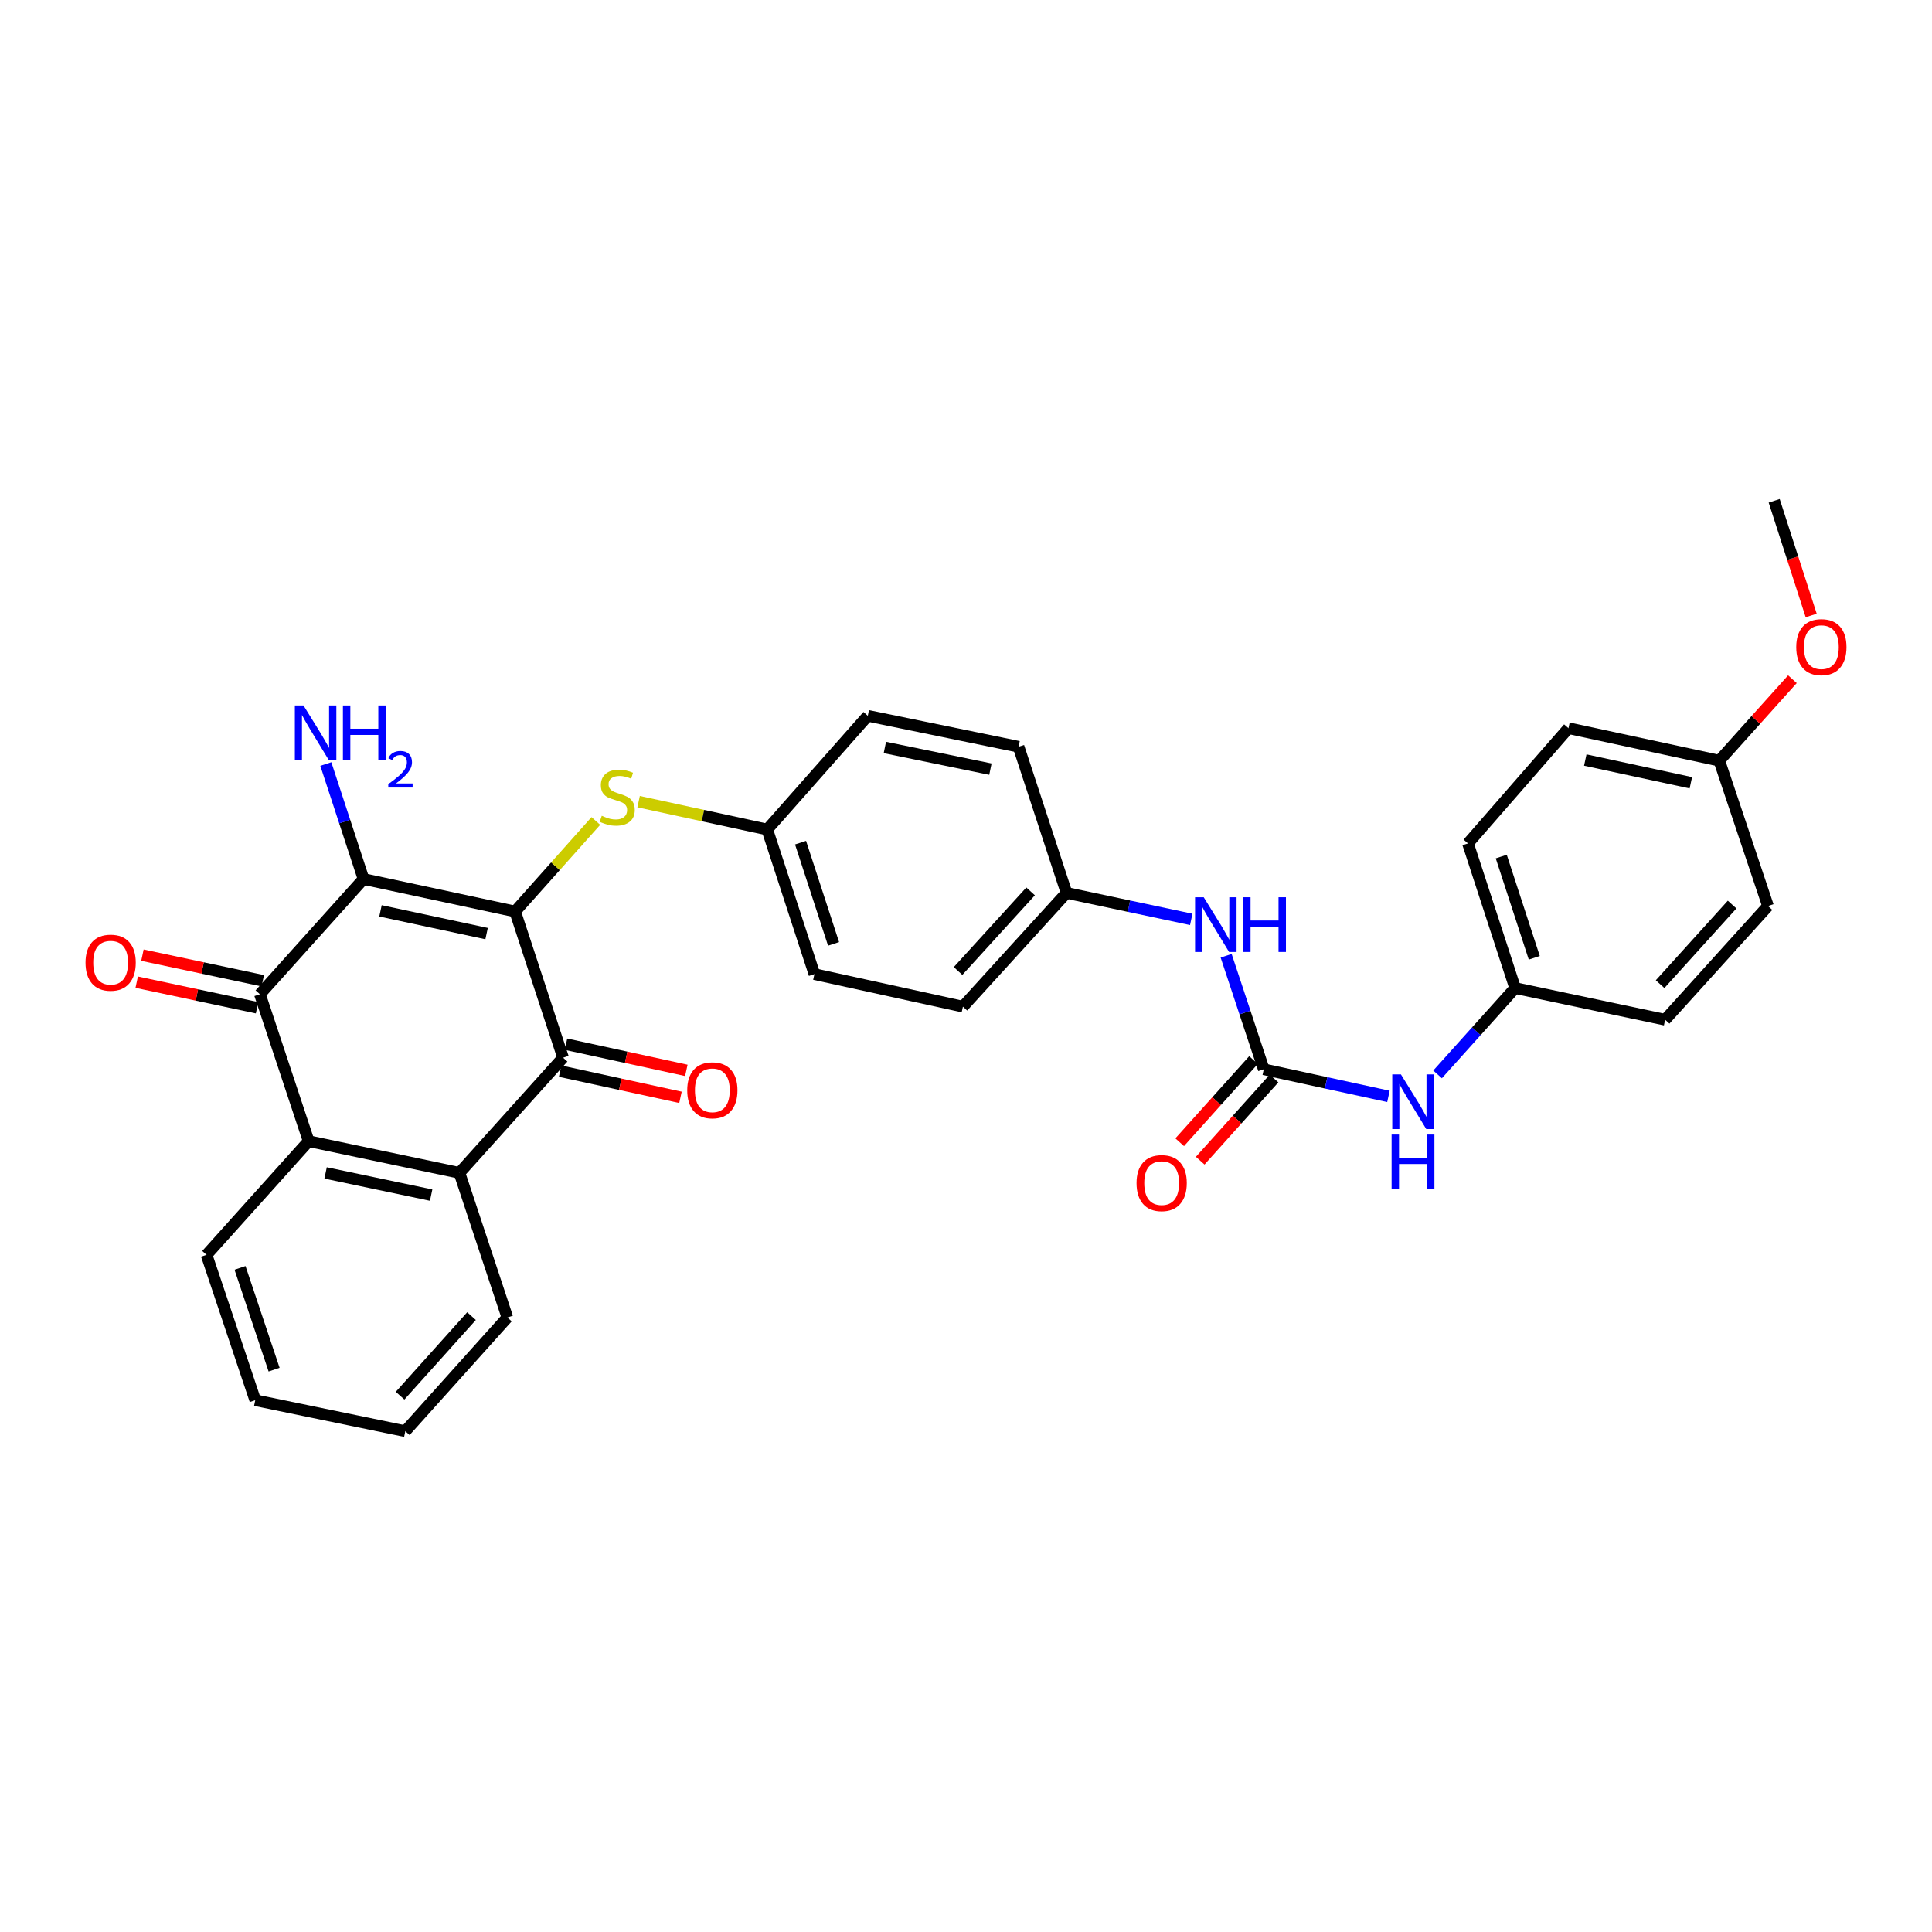 <?xml version='1.0' encoding='iso-8859-1'?>
<svg version='1.1' baseProfile='full'
              xmlns='http://www.w3.org/2000/svg'
                      xmlns:rdkit='http://www.rdkit.org/xml'
                      xmlns:xlink='http://www.w3.org/1999/xlink'
                  xml:space='preserve'
width='1000px' height='1000px' viewBox='0 0 1000 1000'>
<!-- END OF HEADER -->
<rect style='opacity:1.0;fill:#FFFFFF;stroke:none' width='1000' height='1000' x='0' y='0'> </rect>
<path class='bond-0' d='M 266.621,471.788 L 188.164,454.976' style='fill:none;fill-rule:evenodd;stroke:#000000;stroke-width:6px;stroke-linecap:butt;stroke-linejoin:miter;stroke-opacity:1' />
<path class='bond-0' d='M 251.86,483.23 L 196.94,471.461' style='fill:none;fill-rule:evenodd;stroke:#000000;stroke-width:6px;stroke-linecap:butt;stroke-linejoin:miter;stroke-opacity:1' />
<path class='bond-1' d='M 266.621,471.788 L 291.445,547.444' style='fill:none;fill-rule:evenodd;stroke:#000000;stroke-width:6px;stroke-linecap:butt;stroke-linejoin:miter;stroke-opacity:1' />
<path class='bond-6' d='M 266.621,471.788 L 287.516,448.362' style='fill:none;fill-rule:evenodd;stroke:#000000;stroke-width:6px;stroke-linecap:butt;stroke-linejoin:miter;stroke-opacity:1' />
<path class='bond-6' d='M 287.516,448.362 L 308.41,424.936' style='fill:none;fill-rule:evenodd;stroke:#CCCC00;stroke-width:6px;stroke-linecap:butt;stroke-linejoin:miter;stroke-opacity:1' />
<path class='bond-2' d='M 188.164,454.976 L 134.532,514.614' style='fill:none;fill-rule:evenodd;stroke:#000000;stroke-width:6px;stroke-linecap:butt;stroke-linejoin:miter;stroke-opacity:1' />
<path class='bond-11' d='M 188.164,454.976 L 178.407,425.219' style='fill:none;fill-rule:evenodd;stroke:#000000;stroke-width:6px;stroke-linecap:butt;stroke-linejoin:miter;stroke-opacity:1' />
<path class='bond-11' d='M 178.407,425.219 L 168.651,395.462' style='fill:none;fill-rule:evenodd;stroke:#0000FF;stroke-width:6px;stroke-linecap:butt;stroke-linejoin:miter;stroke-opacity:1' />
<path class='bond-3' d='M 291.445,547.444 L 237.805,607.074' style='fill:none;fill-rule:evenodd;stroke:#000000;stroke-width:6px;stroke-linecap:butt;stroke-linejoin:miter;stroke-opacity:1' />
<path class='bond-9' d='M 289.927,554.421 L 321.068,561.197' style='fill:none;fill-rule:evenodd;stroke:#000000;stroke-width:6px;stroke-linecap:butt;stroke-linejoin:miter;stroke-opacity:1' />
<path class='bond-9' d='M 321.068,561.197 L 352.209,567.974' style='fill:none;fill-rule:evenodd;stroke:#FF0000;stroke-width:6px;stroke-linecap:butt;stroke-linejoin:miter;stroke-opacity:1' />
<path class='bond-9' d='M 292.964,540.467 L 324.105,547.243' style='fill:none;fill-rule:evenodd;stroke:#000000;stroke-width:6px;stroke-linecap:butt;stroke-linejoin:miter;stroke-opacity:1' />
<path class='bond-9' d='M 324.105,547.243 L 355.246,554.019' style='fill:none;fill-rule:evenodd;stroke:#FF0000;stroke-width:6px;stroke-linecap:butt;stroke-linejoin:miter;stroke-opacity:1' />
<path class='bond-10' d='M 136.016,507.629 L 104.87,501.013' style='fill:none;fill-rule:evenodd;stroke:#000000;stroke-width:6px;stroke-linecap:butt;stroke-linejoin:miter;stroke-opacity:1' />
<path class='bond-10' d='M 104.87,501.013 L 73.724,494.396' style='fill:none;fill-rule:evenodd;stroke:#FF0000;stroke-width:6px;stroke-linecap:butt;stroke-linejoin:miter;stroke-opacity:1' />
<path class='bond-10' d='M 133.048,521.598 L 101.902,514.982' style='fill:none;fill-rule:evenodd;stroke:#000000;stroke-width:6px;stroke-linecap:butt;stroke-linejoin:miter;stroke-opacity:1' />
<path class='bond-10' d='M 101.902,514.982 L 70.756,508.365' style='fill:none;fill-rule:evenodd;stroke:#FF0000;stroke-width:6px;stroke-linecap:butt;stroke-linejoin:miter;stroke-opacity:1' />
<path class='bond-31' d='M 134.532,514.614 L 159.761,590.667' style='fill:none;fill-rule:evenodd;stroke:#000000;stroke-width:6px;stroke-linecap:butt;stroke-linejoin:miter;stroke-opacity:1' />
<path class='bond-4' d='M 237.805,607.074 L 159.761,590.667' style='fill:none;fill-rule:evenodd;stroke:#000000;stroke-width:6px;stroke-linecap:butt;stroke-linejoin:miter;stroke-opacity:1' />
<path class='bond-4' d='M 223.161,618.588 L 168.53,607.103' style='fill:none;fill-rule:evenodd;stroke:#000000;stroke-width:6px;stroke-linecap:butt;stroke-linejoin:miter;stroke-opacity:1' />
<path class='bond-23' d='M 237.805,607.074 L 262.614,681.937' style='fill:none;fill-rule:evenodd;stroke:#000000;stroke-width:6px;stroke-linecap:butt;stroke-linejoin:miter;stroke-opacity:1' />
<path class='bond-24' d='M 159.761,590.667 L 106.906,649.504' style='fill:none;fill-rule:evenodd;stroke:#000000;stroke-width:6px;stroke-linecap:butt;stroke-linejoin:miter;stroke-opacity:1' />
<path class='bond-5' d='M 654.129,553.45 L 644.391,524.08' style='fill:none;fill-rule:evenodd;stroke:#000000;stroke-width:6px;stroke-linecap:butt;stroke-linejoin:miter;stroke-opacity:1' />
<path class='bond-5' d='M 644.391,524.08 L 634.653,494.711' style='fill:none;fill-rule:evenodd;stroke:#0000FF;stroke-width:6px;stroke-linecap:butt;stroke-linejoin:miter;stroke-opacity:1' />
<path class='bond-8' d='M 654.129,553.45 L 686.392,560.468' style='fill:none;fill-rule:evenodd;stroke:#000000;stroke-width:6px;stroke-linecap:butt;stroke-linejoin:miter;stroke-opacity:1' />
<path class='bond-8' d='M 686.392,560.468 L 718.656,567.487' style='fill:none;fill-rule:evenodd;stroke:#0000FF;stroke-width:6px;stroke-linecap:butt;stroke-linejoin:miter;stroke-opacity:1' />
<path class='bond-12' d='M 648.817,548.678 L 629.71,569.948' style='fill:none;fill-rule:evenodd;stroke:#000000;stroke-width:6px;stroke-linecap:butt;stroke-linejoin:miter;stroke-opacity:1' />
<path class='bond-12' d='M 629.71,569.948 L 610.603,591.217' style='fill:none;fill-rule:evenodd;stroke:#FF0000;stroke-width:6px;stroke-linecap:butt;stroke-linejoin:miter;stroke-opacity:1' />
<path class='bond-12' d='M 659.441,558.221 L 640.334,579.491' style='fill:none;fill-rule:evenodd;stroke:#000000;stroke-width:6px;stroke-linecap:butt;stroke-linejoin:miter;stroke-opacity:1' />
<path class='bond-12' d='M 640.334,579.491 L 621.226,600.761' style='fill:none;fill-rule:evenodd;stroke:#FF0000;stroke-width:6px;stroke-linecap:butt;stroke-linejoin:miter;stroke-opacity:1' />
<path class='bond-13' d='M 330.542,414.929 L 363.832,422.143' style='fill:none;fill-rule:evenodd;stroke:#CCCC00;stroke-width:6px;stroke-linecap:butt;stroke-linejoin:miter;stroke-opacity:1' />
<path class='bond-13' d='M 363.832,422.143 L 397.123,429.358' style='fill:none;fill-rule:evenodd;stroke:#000000;stroke-width:6px;stroke-linecap:butt;stroke-linejoin:miter;stroke-opacity:1' />
<path class='bond-7' d='M 616.59,475.879 L 584.314,469.025' style='fill:none;fill-rule:evenodd;stroke:#0000FF;stroke-width:6px;stroke-linecap:butt;stroke-linejoin:miter;stroke-opacity:1' />
<path class='bond-7' d='M 584.314,469.025 L 552.037,462.172' style='fill:none;fill-rule:evenodd;stroke:#000000;stroke-width:6px;stroke-linecap:butt;stroke-linejoin:miter;stroke-opacity:1' />
<path class='bond-15' d='M 744.089,556.097 L 764.158,533.757' style='fill:none;fill-rule:evenodd;stroke:#0000FF;stroke-width:6px;stroke-linecap:butt;stroke-linejoin:miter;stroke-opacity:1' />
<path class='bond-15' d='M 764.158,533.757 L 784.227,511.417' style='fill:none;fill-rule:evenodd;stroke:#000000;stroke-width:6px;stroke-linecap:butt;stroke-linejoin:miter;stroke-opacity:1' />
<path class='bond-17' d='M 397.123,429.358 L 421.535,504.205' style='fill:none;fill-rule:evenodd;stroke:#000000;stroke-width:6px;stroke-linecap:butt;stroke-linejoin:miter;stroke-opacity:1' />
<path class='bond-17' d='M 414.362,436.157 L 431.45,488.55' style='fill:none;fill-rule:evenodd;stroke:#000000;stroke-width:6px;stroke-linecap:butt;stroke-linejoin:miter;stroke-opacity:1' />
<path class='bond-18' d='M 397.123,429.358 L 449.168,370.497' style='fill:none;fill-rule:evenodd;stroke:#000000;stroke-width:6px;stroke-linecap:butt;stroke-linejoin:miter;stroke-opacity:1' />
<path class='bond-14' d='M 552.037,462.172 L 527.213,386.524' style='fill:none;fill-rule:evenodd;stroke:#000000;stroke-width:6px;stroke-linecap:butt;stroke-linejoin:miter;stroke-opacity:1' />
<path class='bond-32' d='M 552.037,462.172 L 498.405,521.032' style='fill:none;fill-rule:evenodd;stroke:#000000;stroke-width:6px;stroke-linecap:butt;stroke-linejoin:miter;stroke-opacity:1' />
<path class='bond-32' d='M 533.437,461.383 L 495.894,502.585' style='fill:none;fill-rule:evenodd;stroke:#000000;stroke-width:6px;stroke-linecap:butt;stroke-linejoin:miter;stroke-opacity:1' />
<path class='bond-20' d='M 784.227,511.417 L 861.866,527.808' style='fill:none;fill-rule:evenodd;stroke:#000000;stroke-width:6px;stroke-linecap:butt;stroke-linejoin:miter;stroke-opacity:1' />
<path class='bond-22' d='M 784.227,511.417 L 759.807,436.554' style='fill:none;fill-rule:evenodd;stroke:#000000;stroke-width:6px;stroke-linecap:butt;stroke-linejoin:miter;stroke-opacity:1' />
<path class='bond-22' d='M 794.14,495.759 L 777.046,443.355' style='fill:none;fill-rule:evenodd;stroke:#000000;stroke-width:6px;stroke-linecap:butt;stroke-linejoin:miter;stroke-opacity:1' />
<path class='bond-16' d='M 889.896,393.719 L 811.836,376.908' style='fill:none;fill-rule:evenodd;stroke:#000000;stroke-width:6px;stroke-linecap:butt;stroke-linejoin:miter;stroke-opacity:1' />
<path class='bond-16' d='M 875.181,405.158 L 820.538,393.39' style='fill:none;fill-rule:evenodd;stroke:#000000;stroke-width:6px;stroke-linecap:butt;stroke-linejoin:miter;stroke-opacity:1' />
<path class='bond-27' d='M 889.896,393.719 L 908.827,372.637' style='fill:none;fill-rule:evenodd;stroke:#000000;stroke-width:6px;stroke-linecap:butt;stroke-linejoin:miter;stroke-opacity:1' />
<path class='bond-27' d='M 908.827,372.637 L 927.758,351.554' style='fill:none;fill-rule:evenodd;stroke:#FF0000;stroke-width:6px;stroke-linecap:butt;stroke-linejoin:miter;stroke-opacity:1' />
<path class='bond-34' d='M 889.896,393.719 L 915.118,468.963' style='fill:none;fill-rule:evenodd;stroke:#000000;stroke-width:6px;stroke-linecap:butt;stroke-linejoin:miter;stroke-opacity:1' />
<path class='bond-21' d='M 421.535,504.205 L 498.405,521.032' style='fill:none;fill-rule:evenodd;stroke:#000000;stroke-width:6px;stroke-linecap:butt;stroke-linejoin:miter;stroke-opacity:1' />
<path class='bond-19' d='M 449.168,370.497 L 527.213,386.524' style='fill:none;fill-rule:evenodd;stroke:#000000;stroke-width:6px;stroke-linecap:butt;stroke-linejoin:miter;stroke-opacity:1' />
<path class='bond-19' d='M 458.003,386.89 L 512.634,398.108' style='fill:none;fill-rule:evenodd;stroke:#000000;stroke-width:6px;stroke-linecap:butt;stroke-linejoin:miter;stroke-opacity:1' />
<path class='bond-26' d='M 861.866,527.808 L 915.118,468.963' style='fill:none;fill-rule:evenodd;stroke:#000000;stroke-width:6px;stroke-linecap:butt;stroke-linejoin:miter;stroke-opacity:1' />
<path class='bond-26' d='M 859.265,509.399 L 896.541,468.208' style='fill:none;fill-rule:evenodd;stroke:#000000;stroke-width:6px;stroke-linecap:butt;stroke-linejoin:miter;stroke-opacity:1' />
<path class='bond-25' d='M 759.807,436.554 L 811.836,376.908' style='fill:none;fill-rule:evenodd;stroke:#000000;stroke-width:6px;stroke-linecap:butt;stroke-linejoin:miter;stroke-opacity:1' />
<path class='bond-30' d='M 262.614,681.937 L 209.783,740.781' style='fill:none;fill-rule:evenodd;stroke:#000000;stroke-width:6px;stroke-linecap:butt;stroke-linejoin:miter;stroke-opacity:1' />
<path class='bond-30' d='M 244.063,681.223 L 207.082,722.414' style='fill:none;fill-rule:evenodd;stroke:#000000;stroke-width:6px;stroke-linecap:butt;stroke-linejoin:miter;stroke-opacity:1' />
<path class='bond-29' d='M 106.906,649.504 L 132.112,724.755' style='fill:none;fill-rule:evenodd;stroke:#000000;stroke-width:6px;stroke-linecap:butt;stroke-linejoin:miter;stroke-opacity:1' />
<path class='bond-29' d='M 124.229,656.256 L 141.872,708.932' style='fill:none;fill-rule:evenodd;stroke:#000000;stroke-width:6px;stroke-linecap:butt;stroke-linejoin:miter;stroke-opacity:1' />
<path class='bond-28' d='M 937.471,318.567 L 927.893,288.893' style='fill:none;fill-rule:evenodd;stroke:#FF0000;stroke-width:6px;stroke-linecap:butt;stroke-linejoin:miter;stroke-opacity:1' />
<path class='bond-28' d='M 927.893,288.893 L 918.315,259.219' style='fill:none;fill-rule:evenodd;stroke:#000000;stroke-width:6px;stroke-linecap:butt;stroke-linejoin:miter;stroke-opacity:1' />
<path class='bond-33' d='M 132.112,724.755 L 209.783,740.781' style='fill:none;fill-rule:evenodd;stroke:#000000;stroke-width:6px;stroke-linecap:butt;stroke-linejoin:miter;stroke-opacity:1' />
<path  class='atom-7' d='M 311.475 422.25
Q 311.795 422.37, 313.115 422.93
Q 314.435 423.49, 315.875 423.85
Q 317.355 424.17, 318.795 424.17
Q 321.475 424.17, 323.035 422.89
Q 324.595 421.57, 324.595 419.29
Q 324.595 417.73, 323.795 416.77
Q 323.035 415.81, 321.835 415.29
Q 320.635 414.77, 318.635 414.17
Q 316.115 413.41, 314.595 412.69
Q 313.115 411.97, 312.035 410.45
Q 310.995 408.93, 310.995 406.37
Q 310.995 402.81, 313.395 400.61
Q 315.835 398.41, 320.635 398.41
Q 323.915 398.41, 327.635 399.97
L 326.715 403.05
Q 323.315 401.65, 320.755 401.65
Q 317.995 401.65, 316.475 402.81
Q 314.955 403.93, 314.995 405.89
Q 314.995 407.41, 315.755 408.33
Q 316.555 409.25, 317.675 409.77
Q 318.835 410.29, 320.755 410.89
Q 323.315 411.69, 324.835 412.49
Q 326.355 413.29, 327.435 414.93
Q 328.555 416.53, 328.555 419.29
Q 328.555 423.21, 325.915 425.33
Q 323.315 427.41, 318.955 427.41
Q 316.435 427.41, 314.515 426.85
Q 312.635 426.33, 310.395 425.41
L 311.475 422.25
' fill='#CCCC00'/>
<path  class='atom-8' d='M 623.044 464.419
L 632.324 479.419
Q 633.244 480.899, 634.724 483.579
Q 636.204 486.259, 636.284 486.419
L 636.284 464.419
L 640.044 464.419
L 640.044 492.739
L 636.164 492.739
L 626.204 476.339
Q 625.044 474.419, 623.804 472.219
Q 622.604 470.019, 622.244 469.339
L 622.244 492.739
L 618.564 492.739
L 618.564 464.419
L 623.044 464.419
' fill='#0000FF'/>
<path  class='atom-8' d='M 643.444 464.419
L 647.284 464.419
L 647.284 476.459
L 661.764 476.459
L 661.764 464.419
L 665.604 464.419
L 665.604 492.739
L 661.764 492.739
L 661.764 479.659
L 647.284 479.659
L 647.284 492.739
L 643.444 492.739
L 643.444 464.419
' fill='#0000FF'/>
<path  class='atom-9' d='M 725.112 556.093
L 734.392 571.093
Q 735.312 572.573, 736.792 575.253
Q 738.272 577.933, 738.352 578.093
L 738.352 556.093
L 742.112 556.093
L 742.112 584.413
L 738.232 584.413
L 728.272 568.013
Q 727.112 566.093, 725.872 563.893
Q 724.672 561.693, 724.312 561.013
L 724.312 584.413
L 720.632 584.413
L 720.632 556.093
L 725.112 556.093
' fill='#0000FF'/>
<path  class='atom-9' d='M 720.292 587.245
L 724.132 587.245
L 724.132 599.285
L 738.612 599.285
L 738.612 587.245
L 742.452 587.245
L 742.452 615.565
L 738.612 615.565
L 738.612 602.485
L 724.132 602.485
L 724.132 615.565
L 720.292 615.565
L 720.292 587.245
' fill='#0000FF'/>
<path  class='atom-10' d='M 355.704 564.335
Q 355.704 557.535, 359.064 553.735
Q 362.424 549.935, 368.704 549.935
Q 374.984 549.935, 378.344 553.735
Q 381.704 557.535, 381.704 564.335
Q 381.704 571.215, 378.304 575.135
Q 374.904 579.015, 368.704 579.015
Q 362.464 579.015, 359.064 575.135
Q 355.704 571.255, 355.704 564.335
M 368.704 575.815
Q 373.024 575.815, 375.344 572.935
Q 377.704 570.015, 377.704 564.335
Q 377.704 558.775, 375.344 555.975
Q 373.024 553.135, 368.704 553.135
Q 364.384 553.135, 362.024 555.935
Q 359.704 558.735, 359.704 564.335
Q 359.704 570.055, 362.024 572.935
Q 364.384 575.815, 368.704 575.815
' fill='#FF0000'/>
<path  class='atom-11' d='M 44.265 498.279
Q 44.265 491.479, 47.625 487.679
Q 50.985 483.879, 57.265 483.879
Q 63.545 483.879, 66.905 487.679
Q 70.265 491.479, 70.265 498.279
Q 70.265 505.159, 66.865 509.079
Q 63.465 512.959, 57.265 512.959
Q 51.025 512.959, 47.625 509.079
Q 44.265 505.199, 44.265 498.279
M 57.265 509.759
Q 61.585 509.759, 63.905 506.879
Q 66.265 503.959, 66.265 498.279
Q 66.265 492.719, 63.905 489.919
Q 61.585 487.079, 57.265 487.079
Q 52.945 487.079, 50.585 489.879
Q 48.265 492.679, 48.265 498.279
Q 48.265 503.999, 50.585 506.879
Q 52.945 509.759, 57.265 509.759
' fill='#FF0000'/>
<path  class='atom-12' d='M 157.095 365.152
L 166.375 380.152
Q 167.295 381.632, 168.775 384.312
Q 170.255 386.992, 170.335 387.152
L 170.335 365.152
L 174.095 365.152
L 174.095 393.472
L 170.215 393.472
L 160.255 377.072
Q 159.095 375.152, 157.855 372.952
Q 156.655 370.752, 156.295 370.072
L 156.295 393.472
L 152.615 393.472
L 152.615 365.152
L 157.095 365.152
' fill='#0000FF'/>
<path  class='atom-12' d='M 177.495 365.152
L 181.335 365.152
L 181.335 377.192
L 195.815 377.192
L 195.815 365.152
L 199.655 365.152
L 199.655 393.472
L 195.815 393.472
L 195.815 380.392
L 181.335 380.392
L 181.335 393.472
L 177.495 393.472
L 177.495 365.152
' fill='#0000FF'/>
<path  class='atom-12' d='M 201.028 392.478
Q 201.714 390.709, 203.351 389.733
Q 204.988 388.729, 207.258 388.729
Q 210.083 388.729, 211.667 390.261
Q 213.251 391.792, 213.251 394.511
Q 213.251 397.283, 211.192 399.87
Q 209.159 402.457, 204.935 405.52
L 213.568 405.52
L 213.568 407.632
L 200.975 407.632
L 200.975 405.863
Q 204.46 403.381, 206.519 401.533
Q 208.605 399.685, 209.608 398.022
Q 210.611 396.359, 210.611 394.643
Q 210.611 392.848, 209.713 391.845
Q 208.816 390.841, 207.258 390.841
Q 205.753 390.841, 204.75 391.449
Q 203.747 392.056, 203.034 393.402
L 201.028 392.478
' fill='#0000FF'/>
<path  class='atom-13' d='M 588.274 612.366
Q 588.274 605.566, 591.634 601.766
Q 594.994 597.966, 601.274 597.966
Q 607.554 597.966, 610.914 601.766
Q 614.274 605.566, 614.274 612.366
Q 614.274 619.246, 610.874 623.166
Q 607.474 627.046, 601.274 627.046
Q 595.034 627.046, 591.634 623.166
Q 588.274 619.286, 588.274 612.366
M 601.274 623.846
Q 605.594 623.846, 607.914 620.966
Q 610.274 618.046, 610.274 612.366
Q 610.274 606.806, 607.914 604.006
Q 605.594 601.166, 601.274 601.166
Q 596.954 601.166, 594.594 603.966
Q 592.274 606.766, 592.274 612.366
Q 592.274 618.086, 594.594 620.966
Q 596.954 623.846, 601.274 623.846
' fill='#FF0000'/>
<path  class='atom-28' d='M 929.735 334.955
Q 929.735 328.155, 933.095 324.355
Q 936.455 320.555, 942.735 320.555
Q 949.015 320.555, 952.375 324.355
Q 955.735 328.155, 955.735 334.955
Q 955.735 341.835, 952.335 345.755
Q 948.935 349.635, 942.735 349.635
Q 936.495 349.635, 933.095 345.755
Q 929.735 341.875, 929.735 334.955
M 942.735 346.435
Q 947.055 346.435, 949.375 343.555
Q 951.735 340.635, 951.735 334.955
Q 951.735 329.395, 949.375 326.595
Q 947.055 323.755, 942.735 323.755
Q 938.415 323.755, 936.055 326.555
Q 933.735 329.355, 933.735 334.955
Q 933.735 340.675, 936.055 343.555
Q 938.415 346.435, 942.735 346.435
' fill='#FF0000'/>
</svg>

